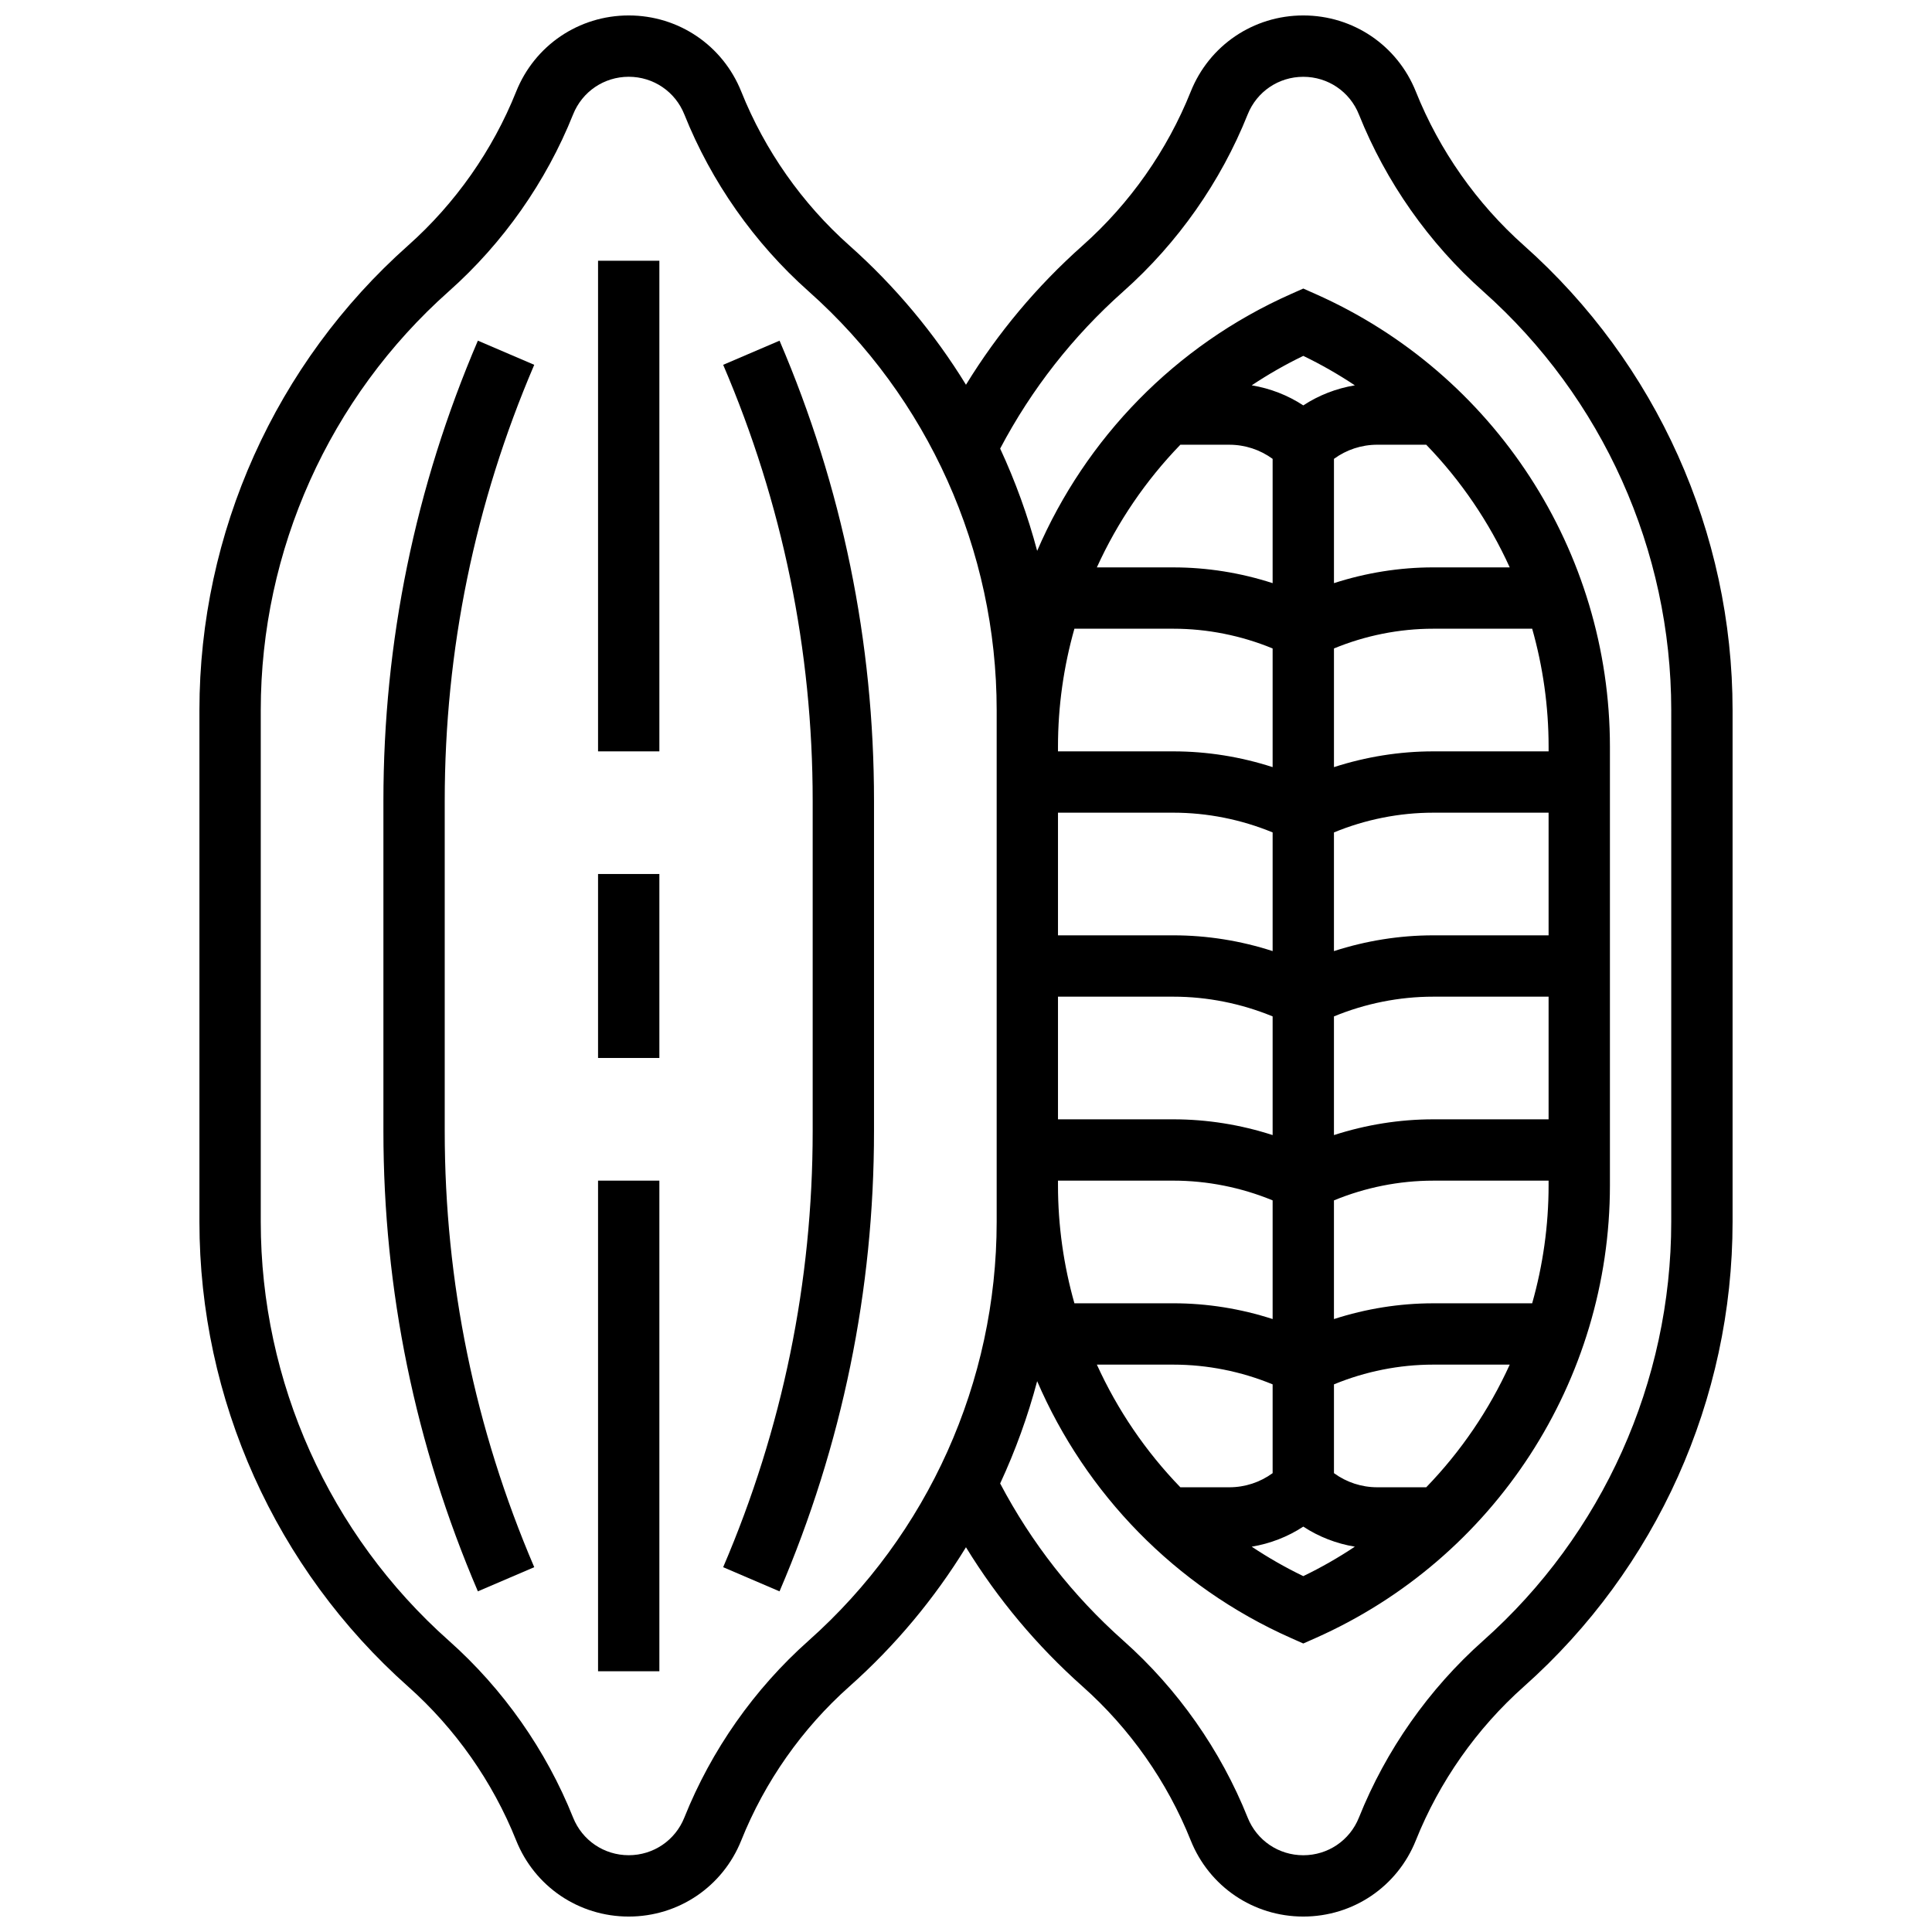 <?xml version="1.0" encoding="UTF-8"?>
<!-- Uploaded to: ICON Repo, www.svgrepo.com, Generator: ICON Repo Mixer Tools -->
<svg width="800px" height="800px" version="1.1" viewBox="144 144 512 512" xmlns="http://www.w3.org/2000/svg">
 <defs>
  <clipPath id="a">
   <path d="m196 148.09h408v503.81h-408z"/>
  </clipPath>
 </defs>
 <g clip-path="url(#a)">
  <path d="m547.85 209.05c-12.512-11.121-22.41-25.215-28.629-40.762-4.91-12.266-16.621-20.195-29.836-20.195-13.215 0-24.926 7.93-29.832 20.195-6.219 15.543-16.117 29.637-28.629 40.762-12.145 10.797-22.508 23.176-30.93 36.914-8.363-13.621-18.738-26.09-30.914-36.914-12.512-11.121-22.41-25.215-28.629-40.762-4.91-12.266-16.621-20.195-29.836-20.195-13.215 0-24.926 7.93-29.832 20.195-6.219 15.543-16.117 29.637-28.629 40.762-35.145 31.242-55.305 76.125-55.305 123.15v135.6c0 47.023 20.156 91.906 55.301 123.15 12.512 11.121 22.41 25.215 28.629 40.762 4.91 12.27 16.621 20.195 29.836 20.195 13.215 0 24.926-7.93 29.832-20.195 6.219-15.543 16.117-29.637 28.629-40.762 12.18-10.824 22.551-23.289 30.914-36.914 8.426 13.738 18.785 26.113 30.93 36.914 12.512 11.121 22.41 25.215 28.629 40.762 4.914 12.27 16.621 20.195 29.836 20.195 13.215 0 24.926-7.93 29.832-20.195 6.219-15.543 16.117-29.637 28.629-40.762 35.148-31.238 55.305-76.125 55.305-123.15v-135.6c0-47.023-20.156-91.906-55.301-123.15zm-189.57 369.75c-14.387 12.789-25.773 28.996-32.922 46.871-2.426 6.062-8.211 9.98-14.742 9.98s-12.316-3.918-14.742-9.98c-7.148-17.875-18.535-34.082-32.922-46.871-31.68-28.16-49.848-68.621-49.848-111v-135.6c0-42.383 18.168-82.844 49.844-111 14.391-12.789 25.773-28.996 32.926-46.871 2.426-6.066 8.211-9.984 14.742-9.984s12.316 3.918 14.742 9.98c7.148 17.875 18.535 34.082 32.922 46.871 31.68 28.16 49.848 68.621 49.848 111v135.6c0 42.379-18.168 82.84-49.848 111zm66.098-219.43h30.586c8.988 0 17.984 1.805 26.297 5.231v31.449c-8.477-2.75-17.391-4.176-26.297-4.176h-30.586zm0 48.758h30.586c8.988 0 17.984 1.805 26.297 5.231v31.449c-8.477-2.75-17.391-4.176-26.297-4.176h-30.586zm30.586 48.754c8.988 0 17.984 1.805 26.297 5.231v31.449c-8.477-2.75-17.391-4.176-26.297-4.176h-26.234c-2.84-10.031-4.352-20.535-4.352-31.277v-1.227zm0 48.758c8.988 0 17.984 1.805 26.297 5.231v23.531c-3.324 2.418-7.301 3.742-11.492 3.742h-12.961c-9.188-9.492-16.668-20.496-22.125-32.504zm34.422 42.93c4.133 2.711 8.773 4.504 13.664 5.316-4.336 2.887-8.895 5.504-13.664 7.805-4.769-2.301-9.328-4.918-13.664-7.805 4.894-0.812 9.531-2.606 13.664-5.316zm32.582-10.426h-12.961c-4.191 0-8.168-1.324-11.492-3.742v-23.531c8.312-3.43 17.309-5.231 26.297-5.231h20.285c-5.461 12.004-12.941 23.012-22.129 32.504zm32.426-80.031c0 10.742-1.512 21.246-4.352 31.277h-26.234c-8.906 0-17.816 1.43-26.297 4.176v-31.449c8.312-3.43 17.309-5.231 26.297-5.231h30.586zm0-17.48h-30.586c-8.906 0-17.816 1.43-26.297 4.176v-31.449c8.312-3.43 17.309-5.231 26.297-5.231h30.586zm0-48.758h-30.586c-8.906 0-17.816 1.43-26.297 4.176v-31.449c8.312-3.43 17.309-5.231 26.297-5.231l30.586 0.004zm-30.582-48.754c-8.906 0-17.816 1.43-26.297 4.176v-31.449c8.312-3.43 17.309-5.231 26.297-5.231h26.234c2.84 10.031 4.352 20.535 4.352 31.277v1.227zm0-48.758c-8.906 0-17.816 1.43-26.297 4.176v-32.941c3.324-2.418 7.301-3.742 11.492-3.742h12.961c9.188 9.492 16.668 20.496 22.125 32.504zm-34.426-42.93c-4.133-2.711-8.773-4.504-13.664-5.316 4.336-2.887 8.895-5.504 13.664-7.805 4.769 2.301 9.328 4.918 13.664 7.805-4.891 0.812-9.531 2.606-13.664 5.316zm-32.578 10.426h12.961c4.191 0 8.168 1.324 11.492 3.742v32.941c-8.477-2.75-17.391-4.176-26.297-4.176h-20.285c5.461-12.008 12.941-23.016 22.129-32.508zm-32.43 80.035c0-10.742 1.512-21.246 4.352-31.277h26.234c8.988 0 17.984 1.805 26.297 5.231v31.449c-8.477-2.75-17.391-4.176-26.297-4.176h-30.586zm162.52 125.91c0 42.383-18.168 82.844-49.844 111-14.387 12.789-25.773 28.996-32.922 46.871-2.426 6.066-8.215 9.984-14.746 9.984s-12.316-3.918-14.742-9.98c-7.148-17.875-18.535-34.082-32.922-46.871-13.375-11.887-24.348-25.895-32.668-41.672 4.047-8.723 7.332-17.789 9.805-27.109 12.836 29.766 36.496 54.395 67.227 68.051l3.301 1.465 3.301-1.465c47.359-21.051 77.961-68.137 77.961-119.96v-116.22c0-51.824-30.602-98.914-77.961-119.96l-3.301-1.469-3.301 1.465c-30.73 13.656-54.391 38.285-67.227 68.051-2.473-9.32-5.762-18.391-9.805-27.109 8.32-15.777 19.297-29.785 32.668-41.672 14.387-12.789 25.773-28.996 32.922-46.871 2.426-6.062 8.211-9.98 14.742-9.98s12.316 3.918 14.742 9.98c7.148 17.875 18.535 34.082 32.922 46.871 31.68 28.16 49.848 68.621 49.848 111z"/>
 </g>
 <path d="m302.49 375.62h16.25v48.754h-16.25z"/>
 <path d="m302.49 456.88h16.25v130.02h-16.25z"/>
 <path d="m302.49 213.1h16.25v130.02h-16.25z"/>
 <path d="m285.58 240.68-14.938-6.402c-16.613 38.762-25.035 79.797-25.035 121.97v87.504c0 42.172 8.422 83.207 25.035 121.97l14.938-6.402c-15.738-36.727-23.723-75.609-23.723-115.57v-87.504c0-39.957 7.984-78.84 23.723-115.57z"/>
 <path d="m335.65 240.68c15.738 36.727 23.719 75.609 23.719 115.57v87.504c0 39.957-7.981 78.84-23.723 115.57l14.938 6.402c16.617-38.762 25.039-79.797 25.039-121.97v-87.504c0-42.172-8.422-83.207-25.035-121.97z"/>
</svg>